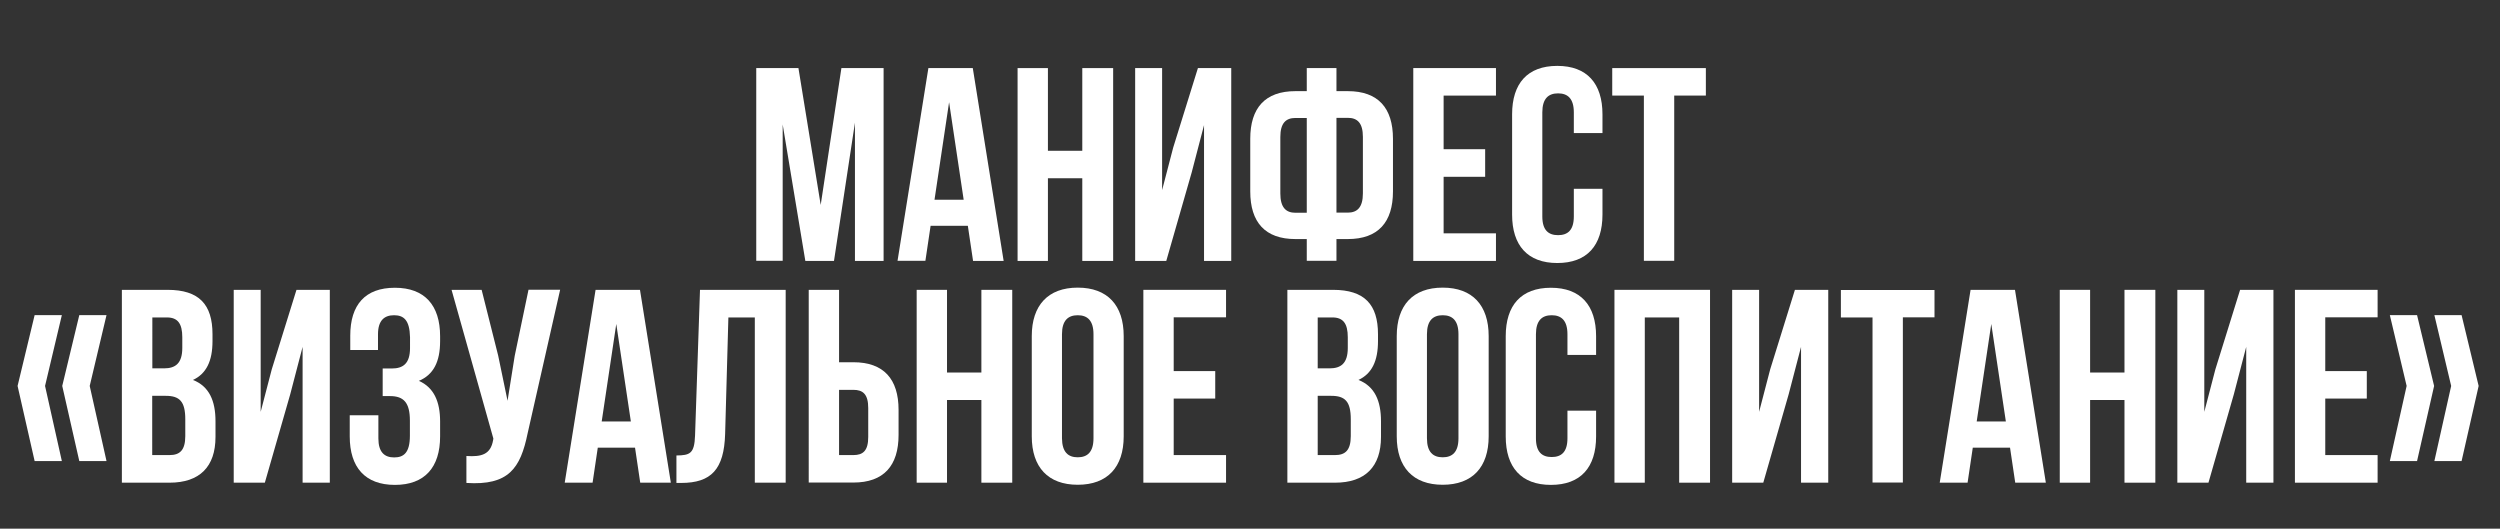 <?xml version="1.0" encoding="utf-8"?> <svg xmlns="http://www.w3.org/2000/svg" xmlns:xlink="http://www.w3.org/1999/xlink" version="1.1" id="Слой_1" x="0px" y="0px" viewBox="0 0 1920 406" style="enable-background:new 0 0 1920 406;" xml:space="preserve"><rect x="0" y="0" width="1920" height="406" fill="#333333" stroke="none"/> <style type="text/css"> .st0{fill:#FFFFFF;} </style> <g> <path class="st0" d="M646.2,52.3h32.4v148.1h-22V94.2l-16.1,106.2h-22L601.1,95.6v104.7h-20.3V52.3h32.4l17.1,105.1L646.2,52.3z"></path> <path class="st0" d="M747.3,200.3l-4-26.9h-28.6l-4,26.9h-21.4L713,52.3h34.1l23.7,148.1H747.3z M740.1,153.4l-11.2-74.9 l-11.2,74.9H740.1z"></path> <path class="st0" d="M781.5,200.3V52.3h23.3v63.5h26.4V52.3h23.7v148.1h-23.7v-63.5h-26.4v63.5H781.5z"></path> <path class="st0" d="M871.8,200.3V52.3h20.7V146l8.5-32.6l19-61.1h25.6v148.1h-20.9V96.1l-9.5,36.4l-19.5,67.9H871.8z"></path> <path class="st0" d="M994.9,183.6c-23.3,0-34.7-12.9-34.7-36.6v-40.4c0-23.7,11.4-36.6,34.7-36.6h8.7V52.3h22.8V70h8.7 c23.3,0,34.7,12.9,34.7,36.6V147c0,23.7-11.4,36.6-34.7,36.6h-8.7v16.7h-22.8v-16.7H994.9z M994.9,90.6c-7.4,0-11.6,4-11.6,14.6 v43.4c0,10.6,4.2,14.8,11.6,14.8h8.7V90.6H994.9z M1026.4,163.3h8.7c7.4,0,11.6-4.2,11.6-14.8v-43.4c0-10.6-4.2-14.6-11.6-14.6 h-8.7V163.3z"></path> <path class="st0" d="M1140.6,114.7v21.1h-31.9v43.4h40.2v21.2h-63.5V52.3h63.5v21.1h-40.2v41.2H1140.6z"></path> <path class="st0" d="M1230.7,164.8c0,23.7-11.8,37.2-34.7,37.2c-22.8,0-34.7-13.5-34.7-37.2v-77c0-23.7,11.8-37.2,34.7-37.2 c22.8,0,34.7,13.5,34.7,37.2v14.4h-22V86.3c0-10.6-4.7-14.6-12.1-14.6c-7.4,0-12.1,4-12.1,14.6v79.9c0,10.6,4.7,14.4,12.1,14.4 c7.4,0,12.1-3.8,12.1-14.4v-21.2h22V164.8z"></path> <path class="st0" d="M1310.1,52.3v21.1h-24.3v126.9h-23.3V73.4h-24.3V52.3H1310.1z"></path> <path class="st0" d="M34.6,296.4l12.9,57.7H26.6l-13.1-57.7l13.1-54.4h20.9L34.6,296.4z M68.9,296.4l12.9,57.7H60.9l-13.1-57.7 l13.1-54.4h20.9L68.9,296.4z"></path> <path class="st0" d="M163.2,256.7v5.3c0,15.2-4.7,25-15,29.8c12.5,4.9,17.3,16.1,17.3,31.7v12.1c0,22.8-12.1,35.1-35.3,35.1H93.6 V222.6h35.1C152.9,222.6,163.2,233.8,163.2,256.7z M116.9,282.9h9.1c8.7,0,14-3.8,14-15.7V259c0-10.6-3.6-15.2-11.8-15.2h-11.2 V282.9z M116.9,349.5h13.3c7.8,0,12.1-3.6,12.1-14.6V322c0-13.7-4.4-18-15-18h-10.4V349.5z"></path> <path class="st0" d="M179.5,370.7V222.6h20.7v93.7l8.5-32.6l19-61.1h25.6v148.1h-20.9V266.4l-9.5,36.4l-19.5,67.9H179.5z"></path> <path class="st0" d="M302.6,242.1c-7.4,0-12.3,4-12.3,14.6v12.1H269v-11c0-23.7,11.4-36.8,34.3-36.8s34.7,13.5,34.7,37.2v3.8 c0,15.9-5.1,25.8-16.3,30.5c11.6,5.1,16.3,16.1,16.3,31.1v11.6c0,23.7-11.8,37.2-34.7,37.2s-34.7-13.5-34.7-37.2v-16.3h22v17.8 c0,10.6,4.7,14.6,12.1,14.6c7.4,0,12.1-3.6,12.1-16.7v-11.6c0-13.7-4.7-18.8-15.2-18.8h-5.7v-21.2h7c8.7,0,14-3.8,14-15.7V259 C314.6,245.7,310,242.1,302.6,242.1z"></path> <path class="st0" d="M358.2,370.9v-20.7c11.8,0.8,18.6-1.3,20.5-12.1l0.2-1.3l-32.1-114.2h23.1l12.7,50.5l7.2,34.7l5.5-34.5 l10.6-50.8h24.3l-25,110.4C399.7,359.7,390.6,373,358.2,370.9z"></path> <path class="st0" d="M491.7,370.7l-4-26.9h-28.6l-4,26.9h-21.4l23.7-148.1h34.1l23.7,148.1H491.7z M484.5,323.7l-11.2-74.9 l-11.2,74.9H484.5z"></path> <path class="st0" d="M533.8,334.5l3.8-111.9h65.8v148.1h-23.7V243.8h-20.3l-2.5,89.5c-0.8,27.1-10.6,37.6-33.8,37.6h-3.6v-21.1 C530,349.7,533.3,348.3,533.8,334.5z"></path> <path class="st0" d="M621.1,222.6h23.3v55.6h11c23.3,0,34.7,12.9,34.7,36.6v19.2c0,23.7-11.4,36.6-34.7,36.6h-34.3V222.6z M666.8,335.6v-22.2c0-10.6-4-14-11.4-14h-11v50.1h11C662.8,349.5,666.8,346.2,666.8,335.6z"></path> <path class="st0" d="M704,370.7V222.6h23.3v63.5h26.4v-63.5h23.7v148.1h-23.7v-63.5h-26.4v63.5H704z"></path> <path class="st0" d="M827.7,220.9c22.8,0,35.3,13.5,35.3,37.2v77c0,23.7-12.5,37.2-35.3,37.2s-35.3-13.5-35.3-37.2v-77 C792.4,234.5,804.9,220.9,827.7,220.9z M827.7,351.2c7.4,0,12.1-4,12.1-14.6v-79.9c0-10.6-4.7-14.6-12.1-14.6 c-7.4,0-12.1,4-12.1,14.6v79.9C815.7,347.2,820.3,351.2,827.7,351.2z"></path> <path class="st0" d="M933.3,285v21.1h-31.9v43.4h40.2v21.2h-63.5V222.6h63.5v21.1h-40.2V285H933.3z"></path> <path class="st0" d="M1058.3,256.7v5.3c0,15.2-4.7,25-15,29.8c12.5,4.9,17.3,16.1,17.3,31.7v12.1c0,22.8-12.1,35.1-35.3,35.1h-36.6 V222.6h35.1C1047.9,222.6,1058.3,233.8,1058.3,256.7z M1012,282.9h9.1c8.7,0,14-3.8,14-15.7V259c0-10.6-3.6-15.2-11.8-15.2H1012 V282.9z M1012,349.5h13.3c7.8,0,12.1-3.6,12.1-14.6V322c0-13.7-4.4-18-15-18H1012V349.5z"></path> <path class="st0" d="M1108,220.9c22.8,0,35.3,13.5,35.3,37.2v77c0,23.7-12.5,37.2-35.3,37.2c-22.8,0-35.3-13.5-35.3-37.2v-77 C1072.7,234.5,1085.1,220.9,1108,220.9z M1108,351.2c7.4,0,12.1-4,12.1-14.6v-79.9c0-10.6-4.7-14.6-12.1-14.6 c-7.4,0-12.1,4-12.1,14.6v79.9C1095.9,347.2,1100.6,351.2,1108,351.2z"></path> <path class="st0" d="M1225.8,335.2c0,23.7-11.8,37.2-34.7,37.2c-22.8,0-34.7-13.5-34.7-37.2v-77c0-23.7,11.8-37.2,34.7-37.2 c22.8,0,34.7,13.5,34.7,37.2v14.4h-22v-15.9c0-10.6-4.7-14.6-12.1-14.6c-7.4,0-12.1,4-12.1,14.6v79.9c0,10.6,4.7,14.4,12.1,14.4 c7.4,0,12.1-3.8,12.1-14.4v-21.2h22V335.2z"></path> <path class="st0" d="M1239.9,370.7V222.6h73.4v148.1h-23.7V243.8h-26.4v126.9H1239.9z"></path> <path class="st0" d="M1330.3,370.7V222.6h20.7v93.7l8.5-32.6l19-61.1h25.6v148.1h-20.9V266.4l-9.5,36.4l-19.5,67.9H1330.3z"></path> <path class="st0" d="M1485.7,222.6v21.1h-24.3v126.9h-23.3V243.8h-24.3v-21.1H1485.7z"></path> <path class="st0" d="M1547.7,370.7l-4-26.9h-28.6l-4,26.9h-21.4l23.7-148.1h34.1l23.7,148.1H1547.7z M1540.5,323.7l-11.2-74.9 l-11.2,74.9H1540.5z"></path> <path class="st0" d="M1581.9,370.7V222.6h23.3v63.5h26.4v-63.5h23.7v148.1h-23.7v-63.5h-26.4v63.5H1581.9z"></path> <path class="st0" d="M1672.2,370.7V222.6h20.7v93.7l8.5-32.6l19-61.1h25.6v148.1h-20.9V266.4l-9.5,36.4l-19.5,67.9H1672.2z"></path> <path class="st0" d="M1817.7,285v21.1h-31.9v43.4h40.2v21.2h-63.5V222.6h63.5v21.1h-40.2V285H1817.7z"></path> <path class="st0" d="M1869.4,296.4l-13.1,57.7h-20.9l12.9-57.7l-12.9-54.4h20.9L1869.4,296.4z M1903.6,296.4l-13.1,57.7h-20.9 l12.9-57.7l-12.9-54.4h20.9L1903.6,296.4z"></path> </g> </svg> 